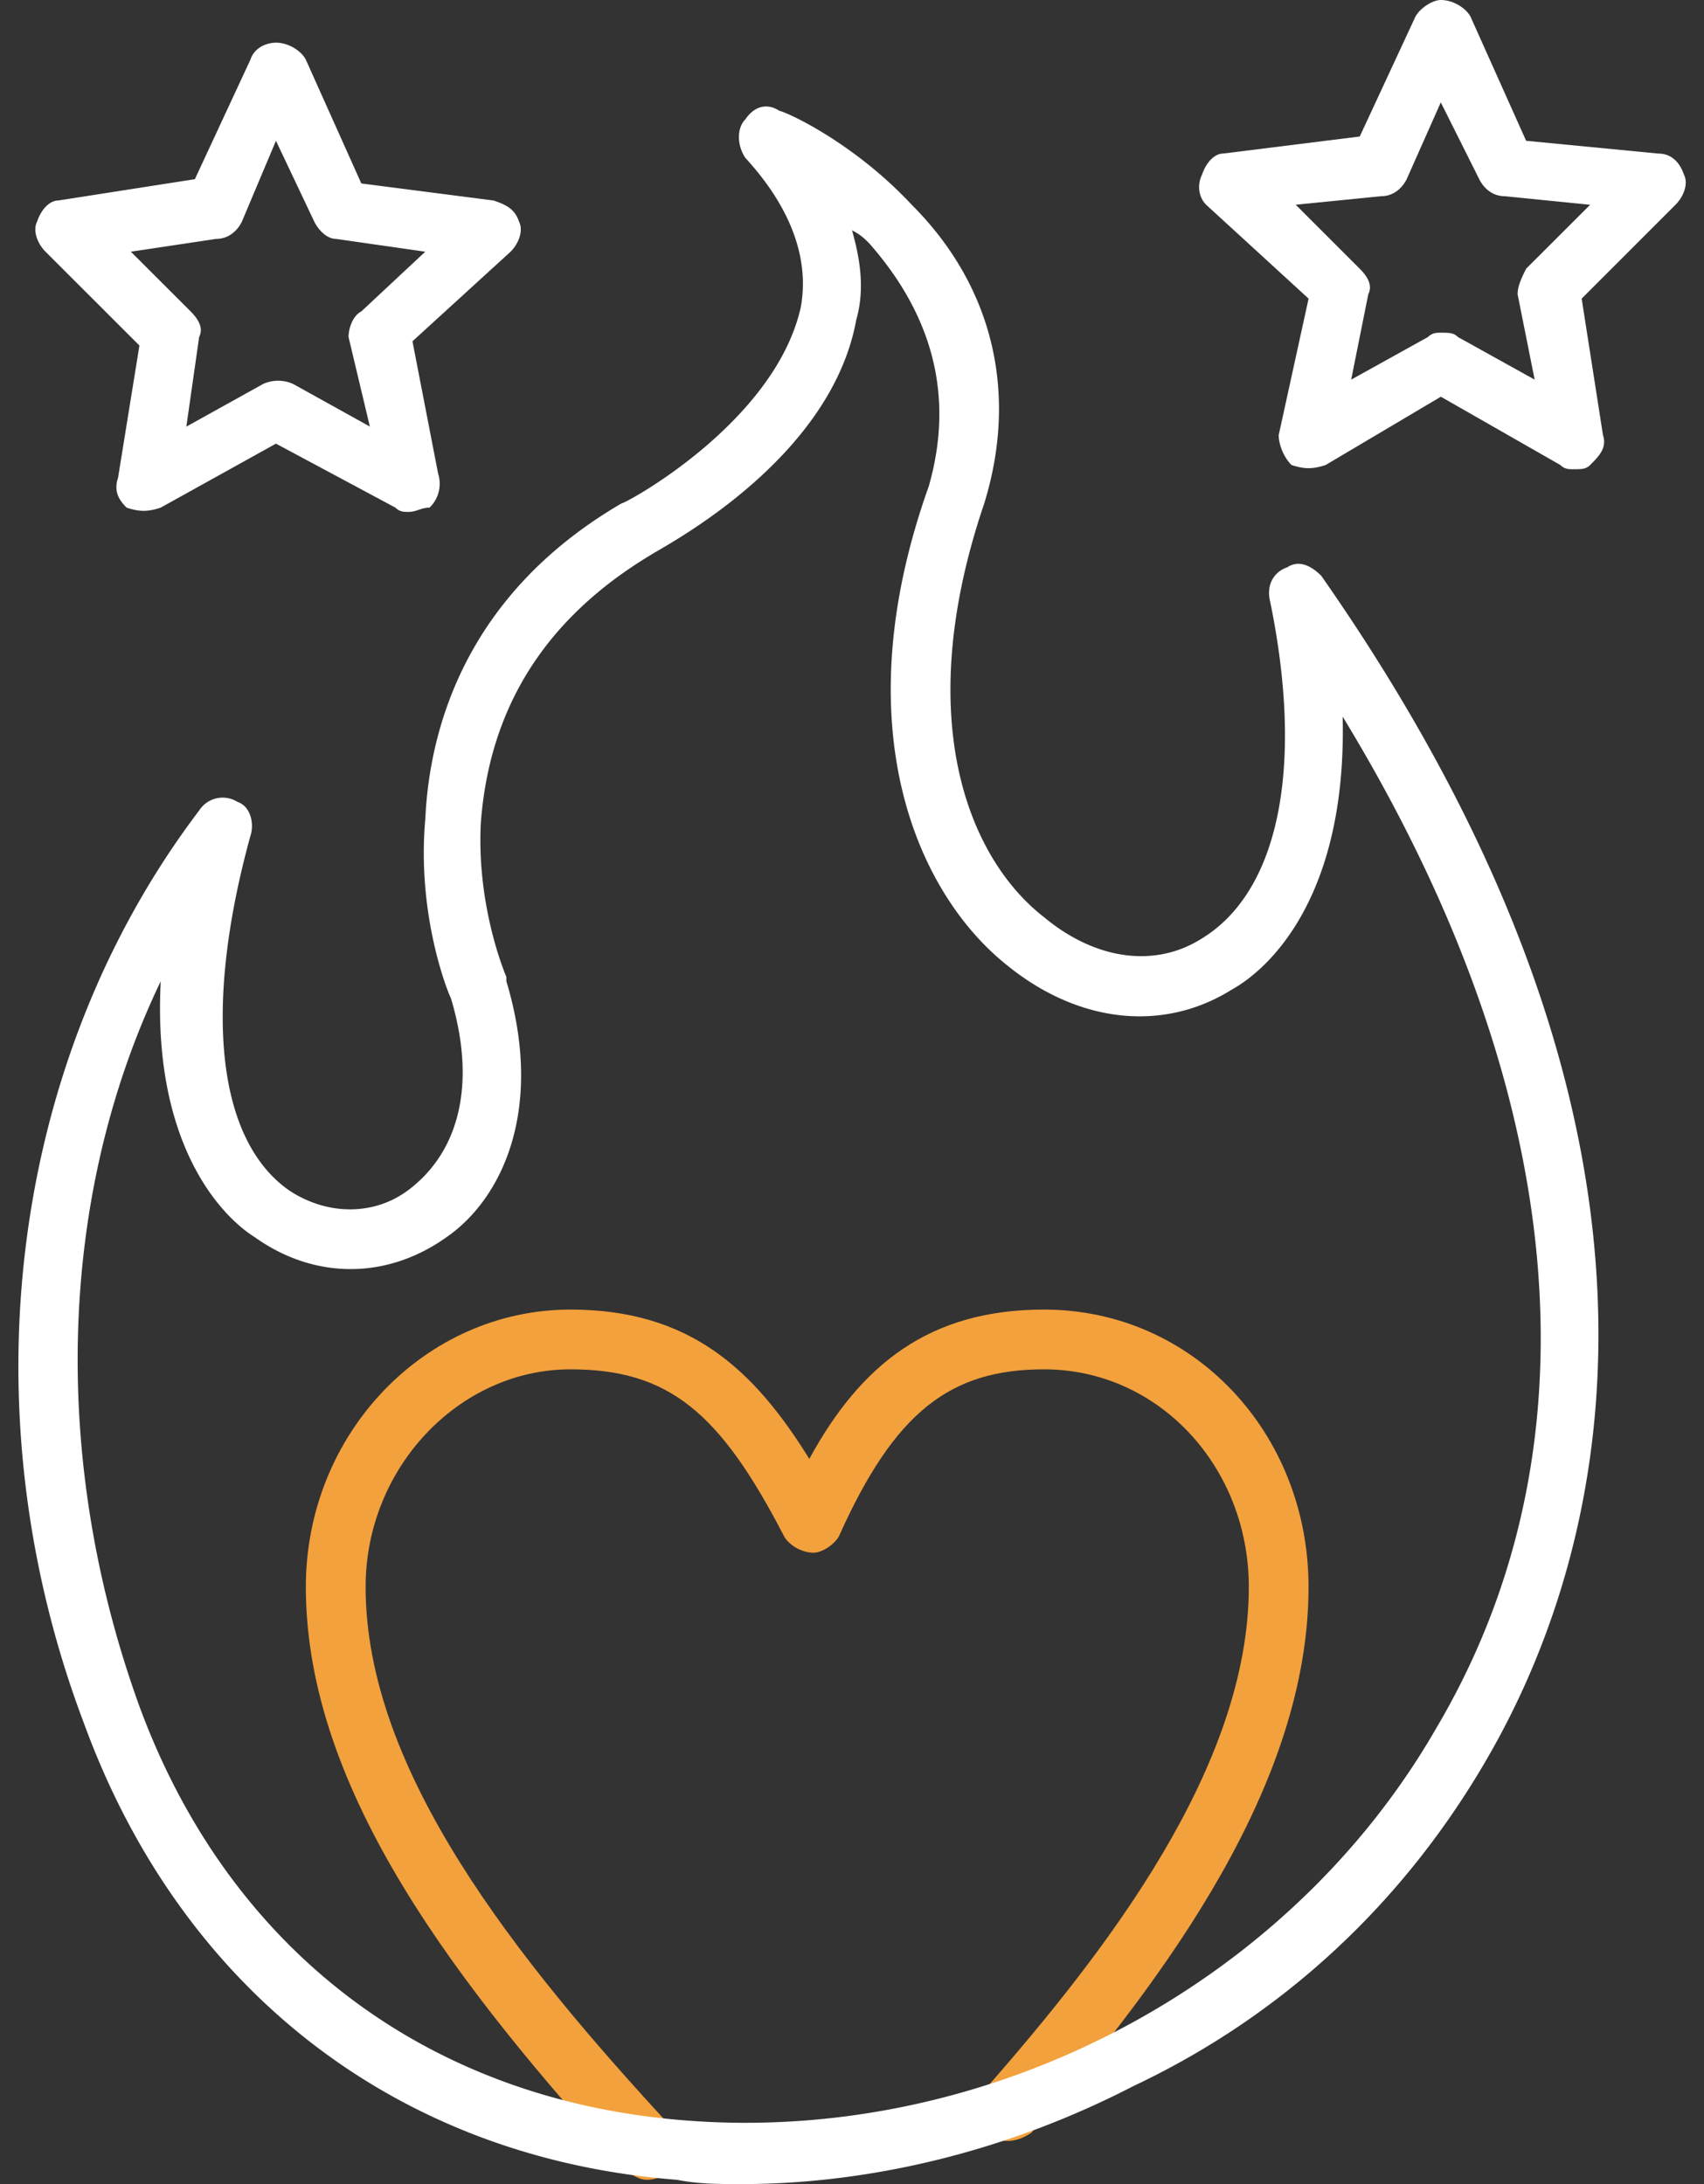 <svg width="39" height="50" fill="none" xmlns="http://www.w3.org/2000/svg"><rect width="100%" height="100%" fill="#333333" stroke="none"/><path d="M23.895 29.98c-2.637 0-4.2 1.27-5.372 3.418-1.27-2.05-2.734-3.418-5.468-3.418C9.735 29.98 7 32.813 7 36.328c0 4.688 3.516 9.18 7.324 13.379.196.098.293.195.489.195.195 0 .39-.097.488-.195.293-.195.293-.684.097-.977-3.613-3.906-7.03-8.203-7.03-12.402 0-2.734 2.148-4.98 4.687-4.98 2.246 0 3.418.976 4.883 3.808.097.196.39.39.683.39.195 0 .488-.194.586-.39 1.27-2.832 2.54-3.808 4.688-3.808 2.636 0 4.687 2.246 4.687 4.98 0 4.102-3.223 8.3-6.055 11.524-.195.293-.195.78.098.976.293.293.684.195.977 0 3.125-3.613 6.347-8.008 6.347-12.5 0-3.516-2.637-6.348-6.055-6.348z" fill="#F3A13D"/><path fill-rule="evenodd" clip-rule="evenodd" d="M16.96 50c-.488 0-.976 0-1.464-.098-6.348-.488-11.328-4.297-13.574-10.449C-.813 32.227.262 24.22 4.558 18.555a.639.639 0 01.88-.196c.292.098.39.489.292.782-1.074 3.906-.781 6.933.879 8.105.879.586 1.953.586 2.734 0 1.172-.879 1.563-2.441.977-4.394-.098-.196-.781-1.954-.586-4.102.098-2.148.977-5.176 4.492-7.226.098 0 3.516-1.856 4.102-4.493.195-1.074-.195-2.246-1.27-3.418-.195-.293-.195-.683 0-.879.196-.293.489-.39.782-.195.097 0 1.66.684 3.027 2.149 1.855 1.855 2.441 4.296 1.66 6.836-1.66 4.882-.39 8.105 1.367 9.472 1.172.977 2.54 1.172 3.614.488 1.757-1.074 2.343-3.906 1.562-7.714-.098-.391.098-.684.39-.782.294-.195.587 0 .782.196 9.277 13.28 6.348 22.656 3.808 27.05-1.855 3.223-4.59 5.86-8.105 7.52C23.113 49.219 19.988 50 16.961 50zM3.68 22.461c-2.344 4.883-2.54 10.938-.489 16.602 2.05 5.566 6.543 8.984 12.402 9.472 6.934.586 13.868-3.027 17.286-8.984 3.808-6.446 3.027-14.649-2.149-23.145.098 4.102-1.66 5.762-2.539 6.25-1.562.977-3.515.782-5.176-.586-2.05-1.66-3.71-5.468-1.758-10.937.586-2.05.098-3.906-1.367-5.567-.097-.097-.195-.195-.39-.293.195.684.293 1.368.097 2.051-.586 3.223-4.394 5.176-4.687 5.371-2.442 1.465-3.711 3.516-3.906 6.153-.098 1.953.585 3.515.585 3.515v.098c.88 2.93-.097 4.98-1.367 5.86-1.367.976-3.027.976-4.394 0-.781-.489-2.344-2.15-2.149-5.86z" fill="#fff"/><path d="M38.543 4.004c-.098-.293-.293-.488-.586-.488l-3.028-.293L33.66.39c-.097-.195-.39-.39-.683-.39-.195 0-.488.195-.586.39l-1.27 2.735-3.124.39c-.195 0-.39.196-.488.489-.098.195-.098.488.097.684l2.344 2.148-.684 3.125c0 .195.098.488.293.684.293.097.489.097.782 0l2.636-1.563 2.735 1.563c.097.097.195.097.293.097.195 0 .293 0 .39-.098.196-.195.39-.39.293-.683L36.2 6.836l2.148-2.149c.196-.195.293-.488.196-.683zm-3.614 2.148c-.097.196-.195.391-.195.586l.39 1.953-1.757-.976c-.098-.098-.195-.098-.39-.098-.098 0-.196 0-.294.098l-1.758.976.391-1.953c.098-.195 0-.39-.195-.586l-1.465-1.465 1.953-.195c.293 0 .488-.195.586-.39l.781-1.758.88 1.758c.097.195.292.39.585.39l1.953.196-1.465 1.464zM9.05 11.621c.098.098.195.098.293.098.195 0 .293-.098.488-.098a.76.76 0 00.196-.781L9.44 7.813l2.246-2.051c.195-.196.293-.489.195-.684-.098-.293-.293-.39-.586-.488L8.27 4.2 7 1.367c-.097-.195-.39-.39-.683-.39-.196 0-.489.097-.586.39L4.46 4.102l-3.125.488c-.195 0-.39.195-.488.488-.098.195 0 .488.195.684L3.191 7.91l-.489 3.027c-.097.293 0 .489.196.684.293.098.488.098.78 0l2.638-1.465 2.734 1.465zM4.265 9.766l.293-2.051c.098-.195 0-.39-.195-.586L2.995 5.762l1.953-.293c.293 0 .489-.196.586-.39l.782-1.856.879 1.855c.097.195.293.39.488.39l2.05.294L8.27 7.129c-.196.098-.293.39-.293.586l.488 2.05-1.758-.976a.834.834 0 00-.683 0l-1.758.977z" fill="#fff"/></svg>